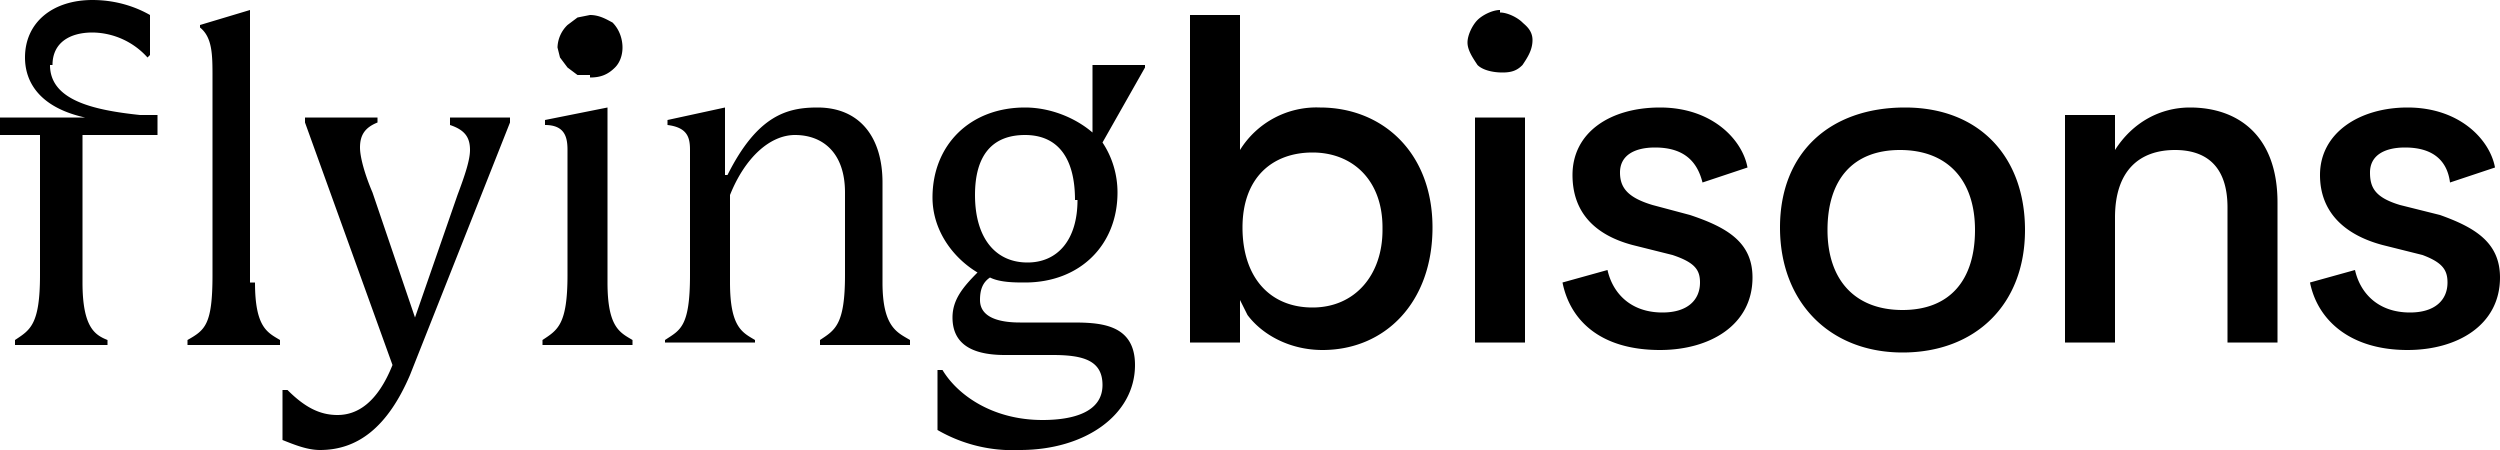 <svg xmlns="http://www.w3.org/2000/svg" viewBox="0 0 100 18"><path d="M36.4 13.6v.2h-3.6v-.2c.6-.4 1-.6 1-2.6V7.7c0-1.6-.9-2.3-2-2.3-1 0-2 .9-2.6 2.4v3.5c0 1.8.5 2 1 2.3v.1h-3.6v-.1c.6-.4 1-.5 1-2.6V6c0-.5-.1-.9-.9-1v-.2l2.3-.5V7h.1c1.2-2.4 2.4-2.7 3.6-2.7 1.7 0 2.6 1.2 2.6 3v4c0 1.8.6 2 1.1 2.3ZM2.1 2.6c0-.9.7-1.3 1.6-1.3a3 3 0 0 1 2.2 1l.1-.1V.6C5.3.2 4.5 0 3.7 0 2.1 0 1 .9 1 2.3c0 1 .6 2 2.4 2.4H0v.7h1.6V11c0 2-.4 2.2-1 2.6v.2h3.7v-.2c-.5-.2-1-.5-1-2.3V5.4h3v-.8h-.7C3.7 4.4 2 4 2 2.6Zm21.5.5c.4 0 .7-.1 1-.4.2-.2.3-.5.3-.8s-.1-.7-.4-1c-.2-.1-.5-.3-.9-.3l-.5.1-.4.3a1.3 1.3 0 0 0-.4.9l.1.4.3.4.4.3h.5ZM18 4.6V5c.6.2.8.5.8 1 0 .4-.2 1-.5 1.8l-1.7 4.9-1.7-5c-.3-.7-.5-1.4-.5-1.8 0-.5.2-.8.7-1v-.2h-2.9v.2l3.5 9.7c-.6 1.5-1.4 2-2.2 2-.7 0-1.3-.3-2-1h-.2v2c.5.2 1 .4 1.5.4 1.5 0 2.7-.9 3.6-3l4-10.1v-.2H18Zm-8 6.7V.4L8 1v.1c.5.4.5 1.1.5 2V11c0 2-.3 2.2-1 2.6v.2h3.7v-.2c-.5-.3-1-.5-1-2.3Zm14.3 0v-7l-2.5.5V5c.8 0 .9.5.9 1v5c0 2-.4 2.2-1 2.6v.2h3.6v-.2c-.5-.3-1-.5-1-2.3ZM59 13.7h2v-9h-2v9Zm28.6-9.4c-1.2 0-2.3.6-3 1.7V4.6h-2v9.1h2v-5c0-1.9 1-2.7 2.4-2.7 1.2 0 2.1.6 2.1 2.3v5.4h2V8.1c0-2.7-1.6-3.8-3.5-3.8Zm10 4.3L96 8.2c-1-.3-1.2-.7-1.2-1.3 0-.7.6-1 1.4-1 1.2 0 1.7.6 1.8 1.4l1.8-.6c-.2-1.1-1.4-2.4-3.5-2.4-1.9 0-3.5 1-3.5 2.7 0 1.5 1 2.4 2.5 2.8l1.6.4c.8.3 1 .6 1 1.1 0 .7-.5 1.2-1.5 1.2-1.3 0-2-.8-2.2-1.7l-1.8.5c.3 1.5 1.6 2.7 3.9 2.7 2 0 3.7-1 3.7-2.9 0-1.4-1-2-2.4-2.5ZM81 9.2c0 3-2 4.9-4.9 4.9s-4.9-2-4.9-5 2-4.8 5-4.8 4.8 2 4.8 4.9Zm-2 0c0-2-1.1-3.2-3-3.2s-2.9 1.2-2.9 3.2 1.1 3.2 3 3.2S79 11.2 79 9.2ZM60 .4c-.3 0-.7.2-.9.4-.2.2-.4.6-.4.9s.2.6.4.9c.2.2.6.3 1 .3s.6-.1.8-.3c.2-.3.4-.6.4-1S61 1 60.9.9c-.2-.2-.6-.4-.9-.4Zm-2.7 8.7c0 3-1.9 4.9-4.4 4.9-1.3 0-2.4-.6-3-1.4l-.3-.6v1.7h-2V.6h2V6a3.6 3.6 0 0 1 3.2-1.7c2.5 0 4.5 1.8 4.5 4.8Zm-2 0c0-1.9-1.2-3-2.8-3s-2.8 1-2.8 3 1.1 3.2 2.8 3.2 2.8-1.3 2.8-3.1Zm12.3-.5-1.5-.4c-1-.3-1.3-.7-1.3-1.3 0-.7.6-1 1.4-1 1.2 0 1.7.6 1.9 1.4l1.8-.6c-.2-1.1-1.4-2.4-3.5-2.4-2 0-3.5 1-3.5 2.7 0 1.5.9 2.4 2.4 2.8l1.6.4c.9.3 1.1.6 1.1 1.1 0 .7-.5 1.2-1.5 1.2-1.3 0-2-.8-2.2-1.7l-1.8.5c.3 1.5 1.5 2.7 3.9 2.7 2 0 3.7-1 3.7-2.9 0-1.4-1-2-2.5-2.5Zm-23.9-6h2.1v.1l-1.7 3c.4.6.6 1.3.6 2 0 2.1-1.5 3.6-3.7 3.6-.4 0-1 0-1.4-.2-.3.2-.4.5-.4.9 0 .8 1 .9 1.6.9h2c1.1 0 2.6 0 2.6 1.7 0 2-2 3.4-4.6 3.4a6 6 0 0 1-3.3-.8v-2.4h.2c.6 1 2 2 4 2 1.2 0 2.4-.3 2.4-1.4 0-1-.8-1.2-2-1.2h-1.9c-1.1 0-2.1-.3-2.1-1.5 0-.7.4-1.2 1-1.8-1-.6-1.8-1.7-1.8-3 0-2.1 1.5-3.6 3.7-3.6 1 0 2 .4 2.7 1V2.8ZM43 8c0-1.7-.7-2.6-2-2.6s-2 .8-2 2.4c0 1.7.8 2.7 2.1 2.7 1.2 0 2-.9 2-2.5Z"/></svg>